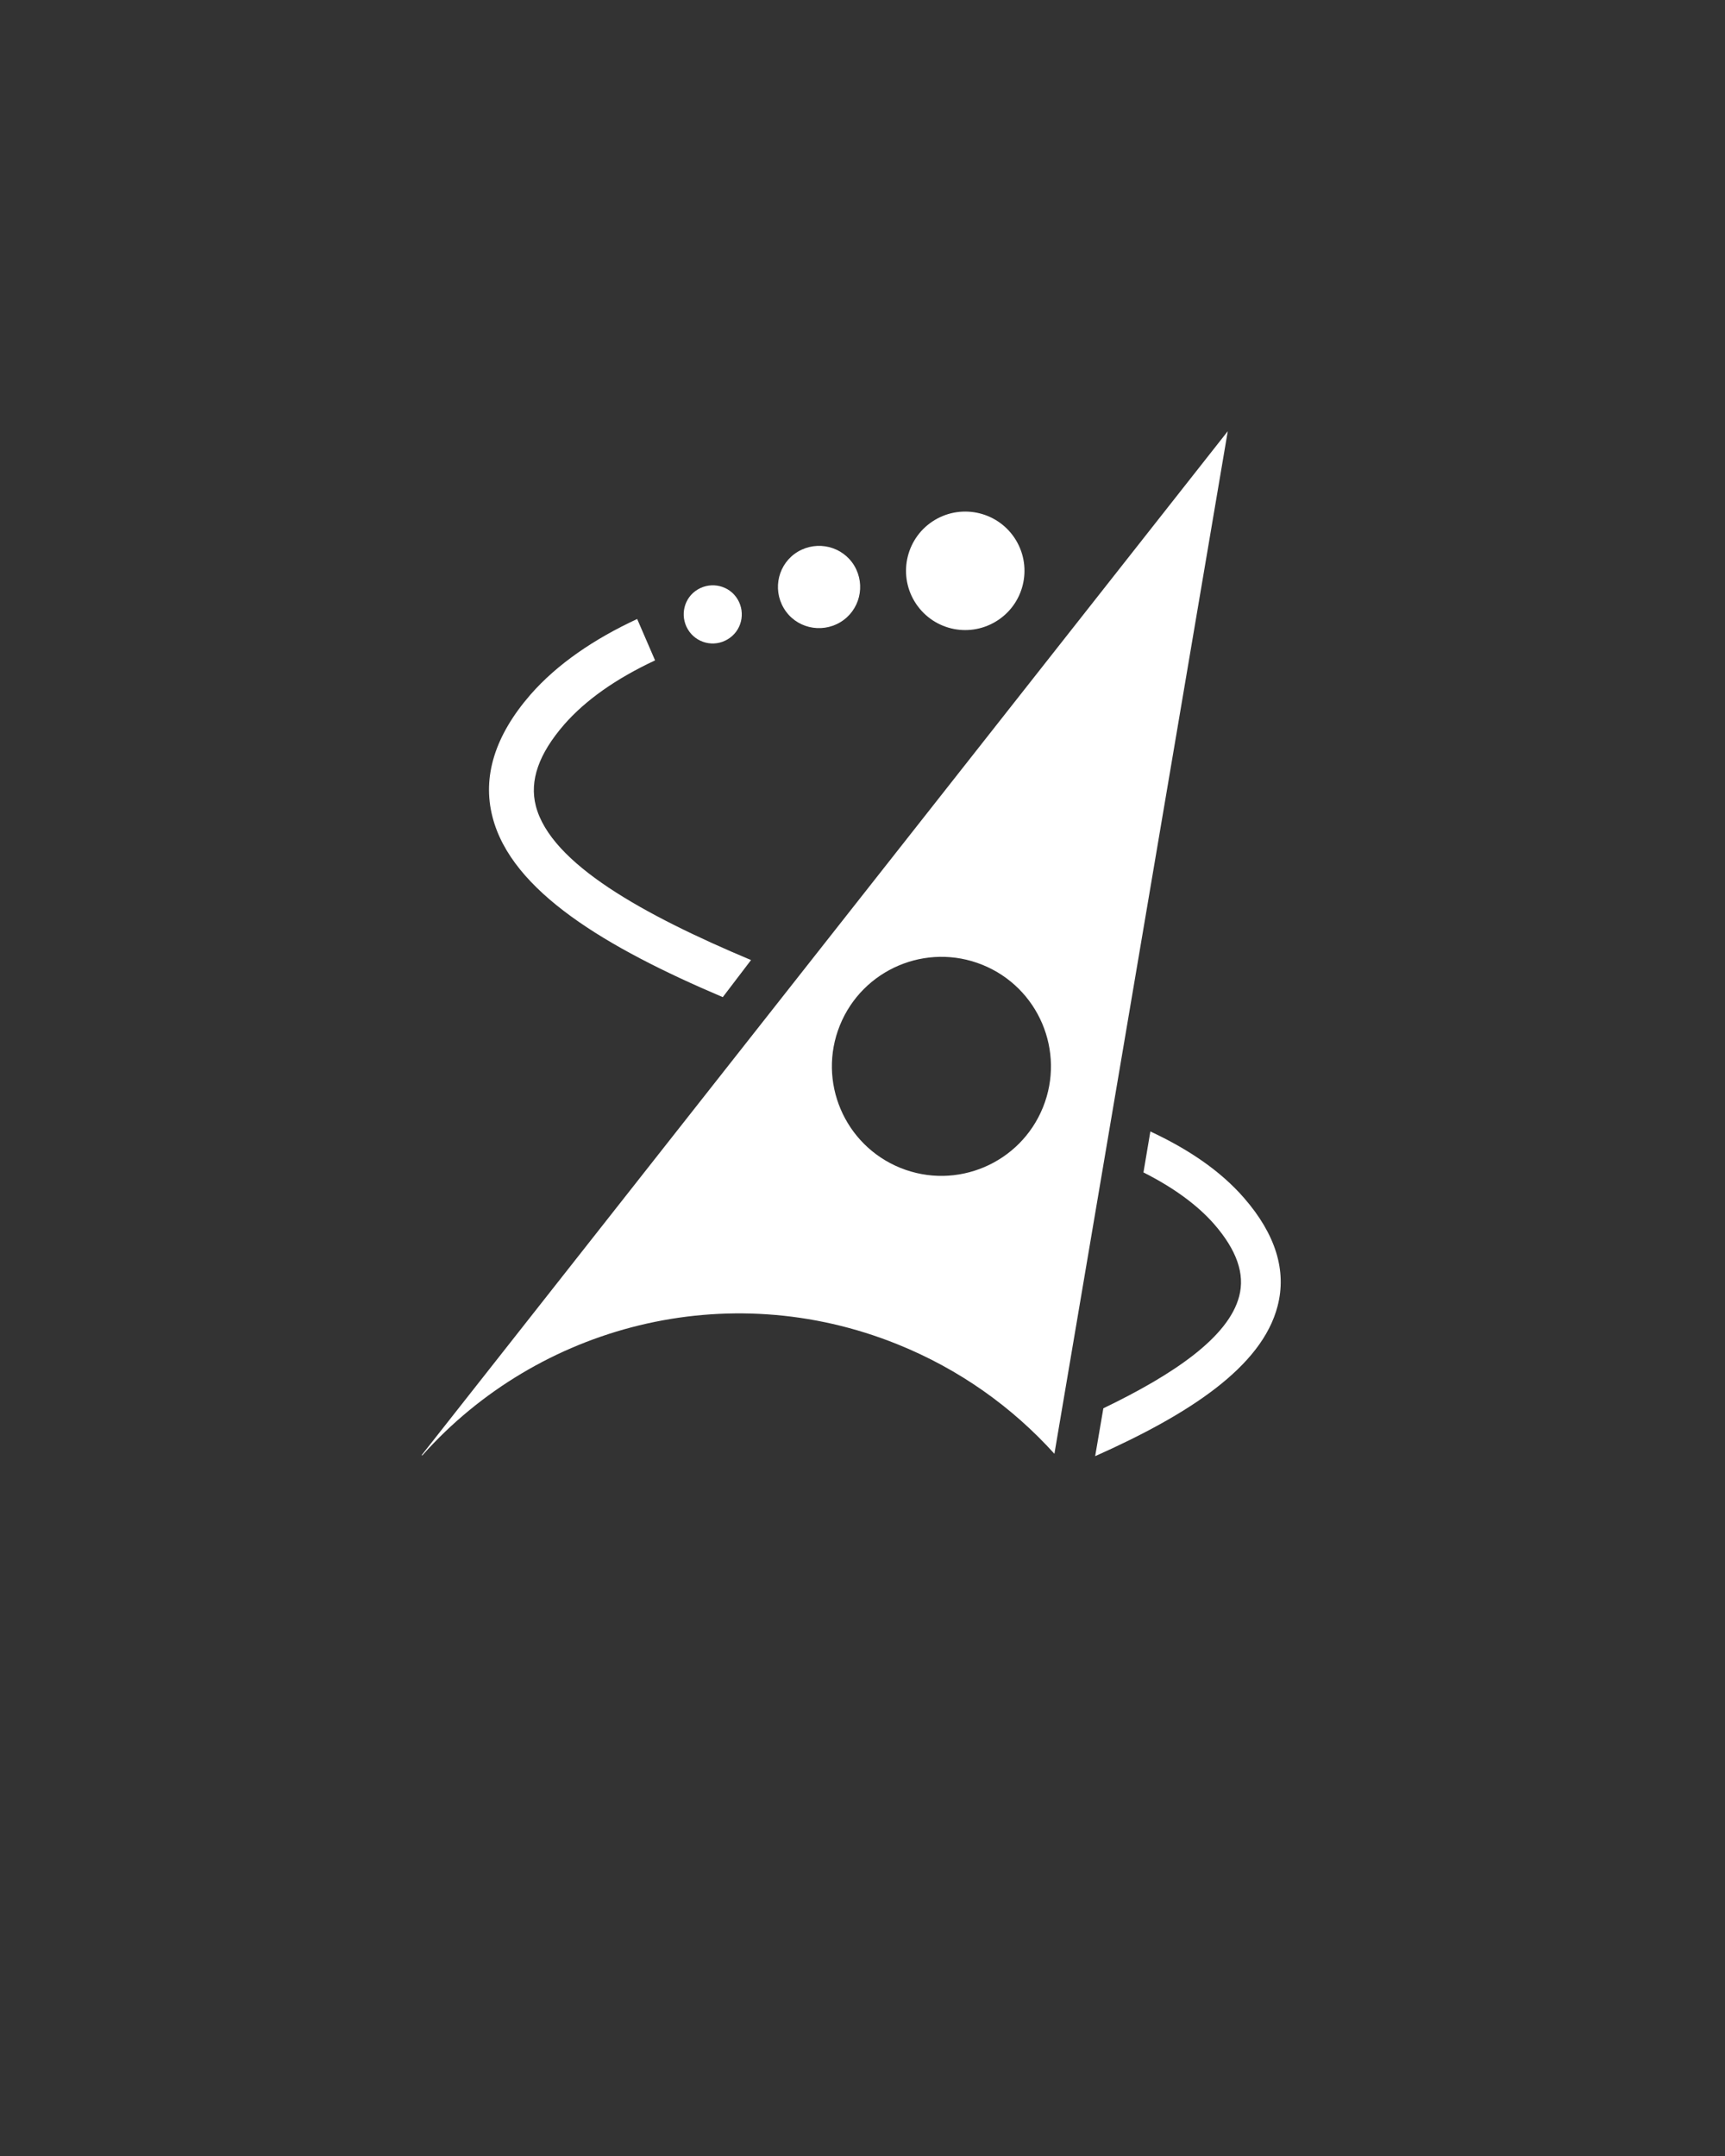 <?xml version="1.0" encoding="UTF-8"?> <!-- Generator: Adobe Illustrator 23.1.0, SVG Export Plug-In . SVG Version: 6.00 Build 0) --> <svg xmlns="http://www.w3.org/2000/svg" xmlns:xlink="http://www.w3.org/1999/xlink" id="Layer_1" x="0px" y="0px" viewBox="0 0 800 1000" style="enable-background:new 0 0 800 1000;" xml:space="preserve"><rect x="0" y="0" width="800" height="1000" fill="#333333" stroke="none"/> <style type="text/css"> .st0{fill:#FFFFFF;} </style> <path class="st0" d="M389.7,288.6c9-5.4,11.9-17.1,6.5-26.2c-5.4-9-17.1-11.9-26.2-6.5c-9,5.4-11.9,17.1-6.5,26.2 S380.7,294,389.7,288.6z"></path> <path class="st0" d="M337.5,296.5c6.4-3.8,8.4-12.1,4.6-18.5c-3.8-6.4-12.1-8.4-18.5-4.6c-6.4,3.8-8.4,12.1-4.6,18.5 C322.8,298.3,331.1,300.4,337.5,296.5z"></path> <path class="st0" d="M461.8,288.3c13-7.8,17.2-24.7,9.4-37.7c-7.8-13-24.7-17.2-37.7-9.4c-13,7.8-17.2,24.7-9.4,37.7 C432,292,448.8,296.1,461.8,288.3z"></path> <path class="st0" d="M335.2,462.5l13.1-17.2c-49.7-20.9-92.9-44.7-99.8-71.5c-3-11.7,1.3-24.1,13.2-37.8 c9.8-11.2,23.9-21.2,42.1-29.7l-8.3-19.2c-19.8,9.2-37,20.8-49.5,35.1c-16.5,19-22.4,38.1-17.6,56.7 C237.2,413.4,281.1,439.5,335.2,462.5z"></path> <path class="st0" d="M489,674.3L569.4,200L195.5,675l0.4,0c53.7-60.2,141.2-83.4,220.3-51.5C445,635.1,469.5,652.7,489,674.3z M417.6,541.7c-26-10.5-38.6-40.1-28.1-66.1c10.5-26,40.1-38.6,66.1-28.1c26,10.5,38.6,40.1,28.1,66.1 C473.2,539.6,443.6,552.2,417.6,541.7z"></path> <path class="st0" d="M577,555.7c-11-12.7-26.1-22.8-43.5-30.9l-3.2,19c13.9,7,25,15.1,32.8,24c10.5,12.1,14.3,23.1,11.6,33.4 c-4.9,19-30.4,36.3-63,52l-3.8,22.2c43.3-19.3,77.3-41.3,84.6-69.6C596.8,589.4,591.6,572.5,577,555.7z"></path> </svg> 